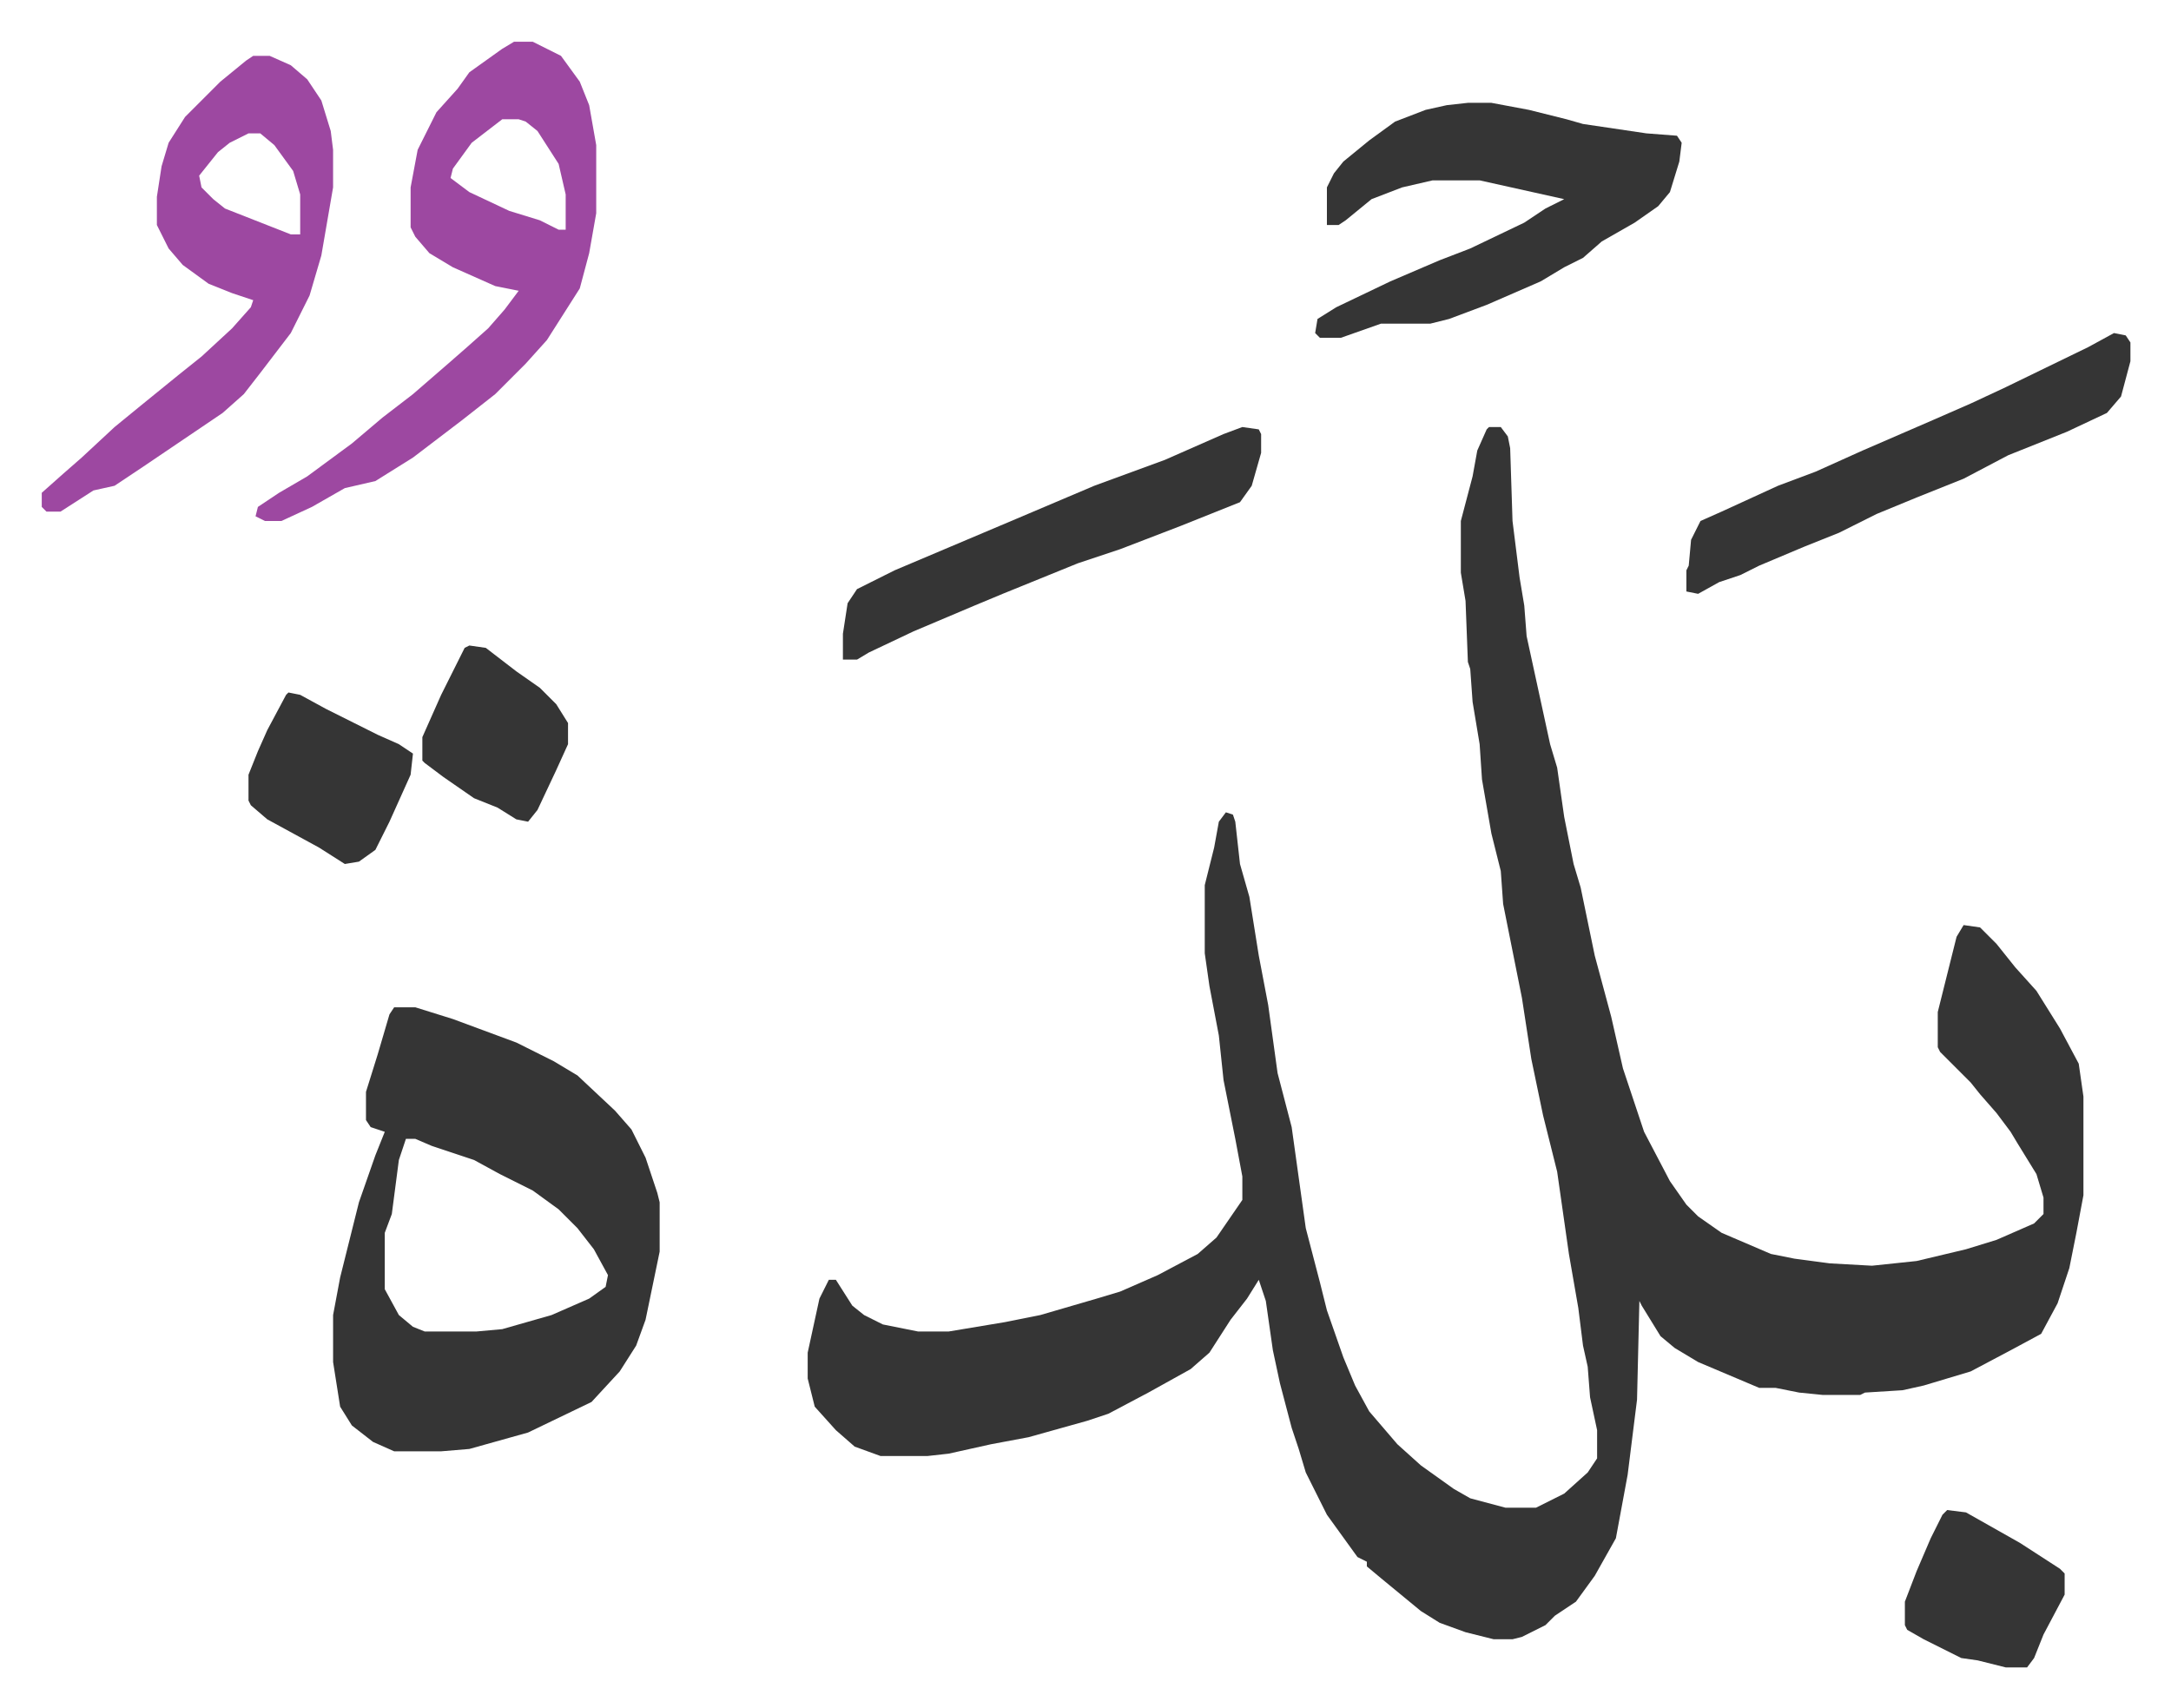 <svg xmlns="http://www.w3.org/2000/svg" role="img" viewBox="-17.77 341.23 924.04 727.04"><path fill="#353535" id="rule_normal" d="M616 523h5l3 4 1 5 1 31 3 24 2 12 1 13 5 23 5 23 3 10 3 21 4 20 3 10 6 29 7 26 5 22 9 27 11 21 7 10 5 5 10 7 21 9 10 2 15 2 18 1 19-2 21-5 13-4 16-7 4-4v-7l-3-10-8-13-3-5-6-8-7-8-4-5-5-5-8-8-1-2v-15l8-32 3-5 7 1 7 7 8 10 9 10 10 16 8 15 2 14v42l-3 16-3 15-5 15-7 13-13 7-17 9-20 6-9 2-16 1-2 1h-16l-10-1-10-2h-7l-26-11-10-6-6-5-8-13-1-2-1 42-4 32-5 27-9 16-8 11-9 6-4 4-10 5-4 1h-8l-12-3-11-4-8-5-17-14-6-5v-2l-4-2-13-18-9-18-3-10-3-9-5-19-3-14-3-21-3-9-5 8-7 9-9 14-8 7-18 10-17 9-9 3-25 7-16 3-18 4-9 1h-20l-11-4-8-7-9-10-3-12v-11l5-23 4-8h3l7 11 5 4 8 4 15 3h13l24-4 15-3 24-7 10-3 16-7 17-9 8-7 11-16v-10l-3-16-5-25-2-19-4-21-2-14v-29l4-16 2-11 3-4 3 1 1 3 2 18 4 14 4 25 4 21 4 29 6 23 6 43 6 23 3 12 7 20 5 12 6 11 12 14 10 9 14 10 7 4 15 4h13l12-6 10-9 4-6v-12l-3-14-1-13-2-9-2-16-4-23-5-35-6-24-5-24-4-26-4-20-4-20-1-14-4-16-4-23-1-15-3-18-1-14-1-3-1-26-2-12v-22l5-19 2-11 4-9zM150 770h9l16 5 27 10 16 8 10 6 16 15 7 8 6 12 5 15 1 4v21l-6 29-4 11-7 11-12 13-27 13-25 7-12 1h-20l-9-4-9-7-5-8-3-19v-20l3-16 8-32 7-20 4-10-6-2-2-3v-12l5-16 5-17zm5 56l-3 9-3 23-3 8v24l6 11 6 5 5 2h22l11-1 21-6 16-7 7-5 1-5-6-11-7-9-8-8-11-8-14-7-11-6-18-6-7-3z"/><path fill="#9d48a1" id="rule_ikhfa" d="M201 359h8l12 6 8 11 4 10 3 17v29l-3 17-4 15-7 11-7 11-9 10-13 13-14 11-21 16-16 10-13 3-14 8-13 6h-7l-4-2 1-4 9-6 12-7 19-14 13-11 13-10 15-13 8-7 9-8 7-8 6-8-10-2-18-8-10-6-6-7-2-4v-17l3-16 8-16 9-10 5-7 14-10zm-5 33l-13 10-8 11-1 4 8 6 17 8 13 4 8 4h3v-15l-3-13-9-14-5-4-3-1zM90 365h7l9 4 7 6 6 9 4 13 1 8v16l-5 29-5 17-8 16-13 17-7 9-9 8-34 23-12 8-9 2-14 9H2l-2-2v-6l9-8 8-7 14-13 11-9 16-13 10-8 13-12 8-9 1-3-9-3-10-4-11-8-6-7-5-10v-12l2-13 3-10 7-11 15-15 11-9zm-2 33l-8 4-5 4-8 10 1 5 5 5 5 4 28 11h4v-17l-3-10-8-11-6-5z"/><path fill="#353535" id="rule_normal" d="M607 385h10l16 3 16 4 7 2 27 4 13 1 2 3-1 8-4 13-5 6-10 7-14 8-8 7-8 4-10 6-23 10-16 6-8 2h-21l-17 6h-9l-2-2 1-6 8-5 23-11 21-9 13-5 23-11 9-6 8-4-36-8h-20l-13 3-13 5-11 9-3 2h-5v-16l3-6 4-5 11-9 11-8 13-5 9-2zm275 98l5 1 2 3v8l-4 15-6 7-17 8-25 10-19 10-20 8-17 7-16 8-15 6-19 8-8 4-9 3-9 5-5-1v-9l1-2 1-11 4-8 9-4 24-11 16-6 20-9 30-13 16-7 15-7 35-17zm-371 40l7 1 1 2v8l-4 14-5 7-25 10-13 5-13 5-18 6-32 13-12 5-26 11-19 9-5 3h-6v-11l2-13 4-6 16-8 26-11 26-11 33-14 30-11 25-11zM105 636l5 1 11 6 22 11 9 4 6 4-1 9-9 20-6 12-7 5-6 1-11-7-22-12-7-6-1-2v-11l4-10 4-9 8-15zm706 348l8 1 23 13 17 11 2 2v9l-9 17-4 10-3 4h-9l-12-3-7-1-16-8-7-4-1-2v-10l5-13 6-14 5-10zM182 616l7 1 13 10 10 7 7 7 5 8v9l-5 11-8 17-4 5-5-1-8-5-10-4-13-9-8-6-1-1v-10l8-18 10-20z"/></svg>
